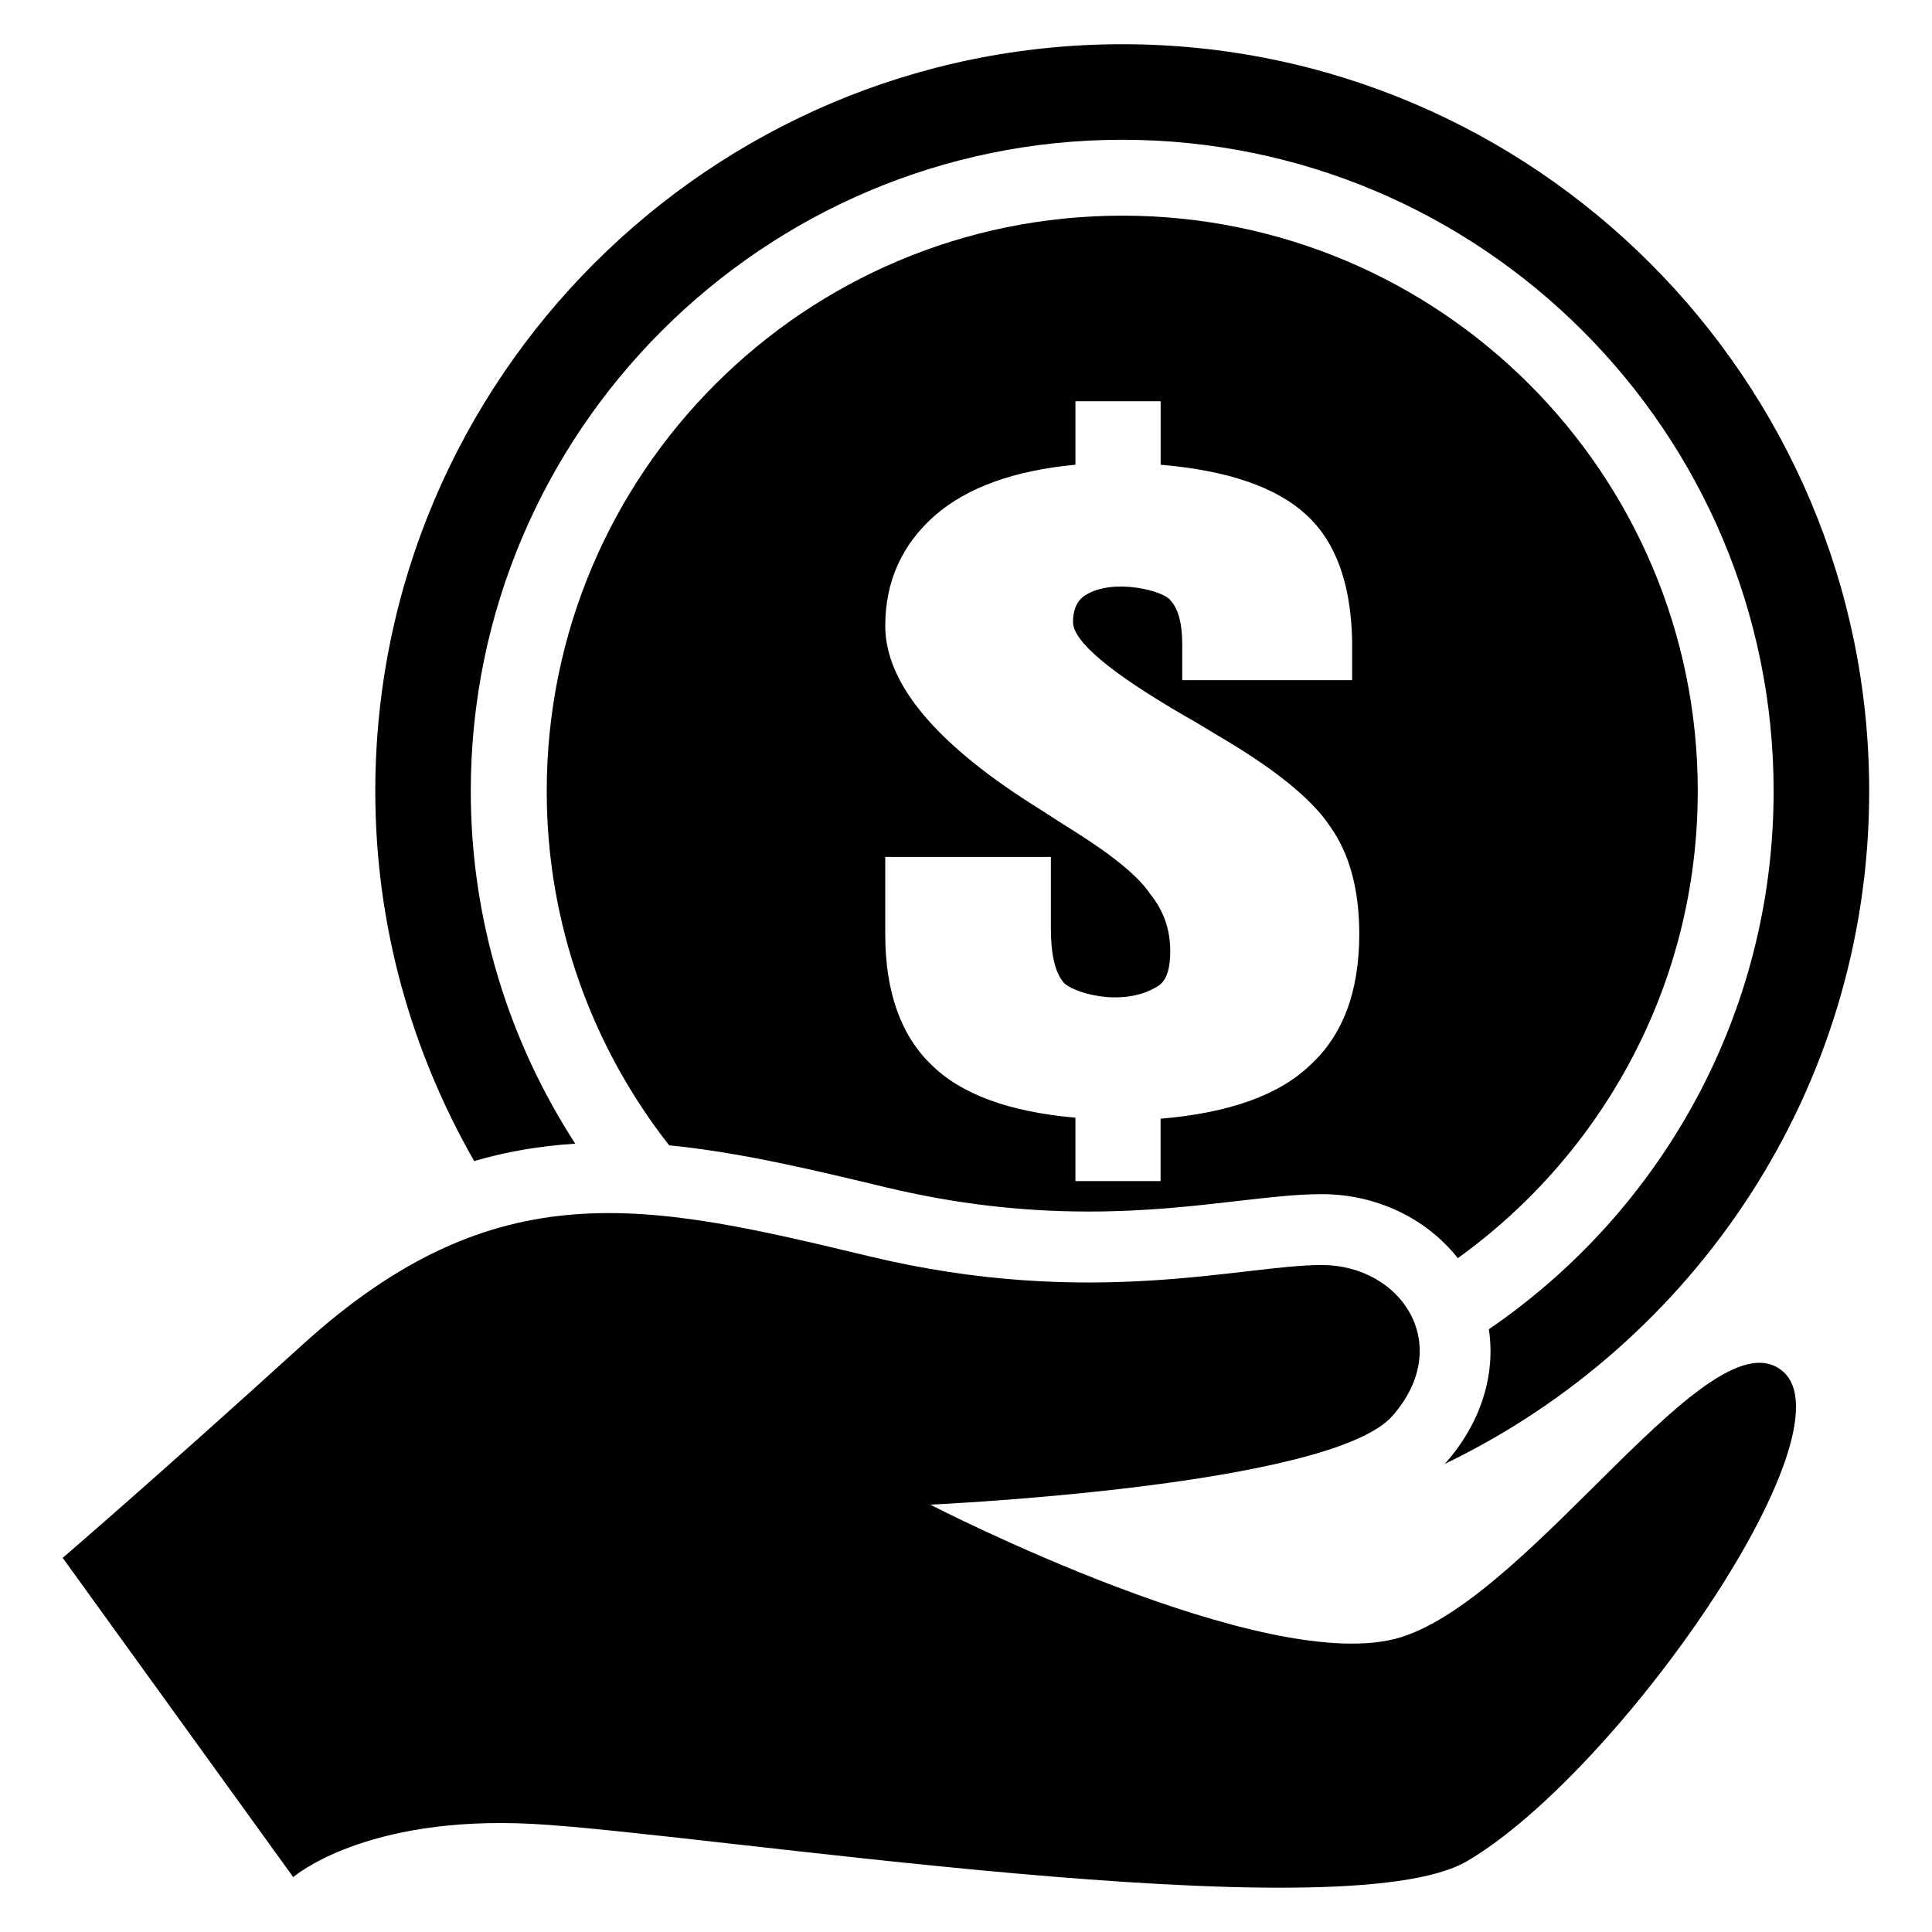 <?xml version="1.0" encoding="UTF-8"?>
<!-- The Best Svg Icon site in the world: iconSvg.co, Visit us! https://iconsvg.co -->
<svg fill="#000000" width="800px" height="800px" version="1.1" viewBox="144 144 512 512" xmlns="http://www.w3.org/2000/svg">
 <g>
  <path d="m296.44 447.08c-17.449-26.961-27.68-58.977-27.68-93.402 0-95.191 77.434-172.64 172.65-172.64 95.176 0 172.62 77.434 172.62 172.64 0 59.176-29.938 111.48-75.465 142.58 1.816 12.121-2.09 24.746-11.359 35.328-0.152 0.152-0.32 0.273-0.441 0.414 66.488-31.938 112.59-99.754 112.59-178.33 0-109.14-88.793-197.95-197.94-197.95-109.16 0-197.96 88.793-197.96 197.95 0 35.68 9.633 69.082 26.215 98.027 8.594-2.539 17.512-4.019 26.762-4.613z"/>
  <path d="m593.93 353.68c0-84.258-68.289-152.53-152.52-152.53-84.227 0-152.52 68.289-152.52 152.53 0 35.434 12.168 67.953 32.441 93.848 18.52 1.816 37.602 6.352 57.527 11.145 17.984 4.289 35.512 6.398 53.648 6.398 15.449 0 28.352-1.512 39.727-2.824 8.352-0.961 15.543-1.785 22.031-1.785 14.551 0 27.785 6.473 36.074 16.961 38.453-27.668 63.582-72.707 63.582-123.74zm-102.64 72.5c-8.258 8-21.496 12.762-39.727 14.289v16.535h-22.562v-16.809c-17.527-1.527-30.258-6.184-38.168-14.016-8.137-7.832-12.23-19.391-12.23-34.625v-20.457h43.891v18.961c0 6.719 1.07 11.449 3.223 14.137 1.938 2.688 15.68 7.129 25.16 1.129 2.566-1.602 3.25-5.223 3.25-9.344 0-5.633-1.754-10.656-5.281-15.023-2.945-4.473-9.449-9.879-19.527-16.289-3.375-2.106-6.504-4.09-9.297-5.938-27.617-17.098-41.418-33.402-41.418-48.871 0-11.801 4.414-21.559 13.238-29.328 8.594-7.406 20.961-11.848 37.16-13.375v-16.82h22.578v16.824c17.895 1.527 30.777 5.969 38.703 13.375 7.695 7.082 11.727 18.137 12.047 33.234v10.488h-45.023v-9.465c0-5.465-1.008-9.359-3.07-11.633-1.695-2.609-15.297-6.106-22.656-1.391-2.414 1.543-3.223 4.199-3.223 7.07 0 5.144 9.922 13.48 29.848 25.023 1.25 0.672 2.656 1.496 4.231 2.457 1.602 0.961 2.945 1.785 4.09 2.473 15.266 8.914 25.281 17.039 30.062 24.367 5.07 7.16 7.633 16.641 7.633 28.41-0.012 15.16-4.301 26.688-12.93 34.609z"/>
  <path d="m515.4 577.84c-35.281 11.16-124.88-35.098-124.88-35.098s106.06-4.746 122.52-23.543c16.457-18.793 2.352-39.953-18.777-39.953-21.176 0-61.039 11.801-119.79-2.289-58.746-14.09-98.699-23.512-150.41 23.496-38.199 34.703-63.449 56.395-63.449 56.395l61.098 84.609s18.777-16.457 63.449-14.105c44.641 2.352 214.43 29.402 247.64 9.863 39.953-23.496 102.52-113.28 83.723-129.74-18.805-16.414-65.891 59.188-101.12 70.363z"/>
 </g>
</svg>